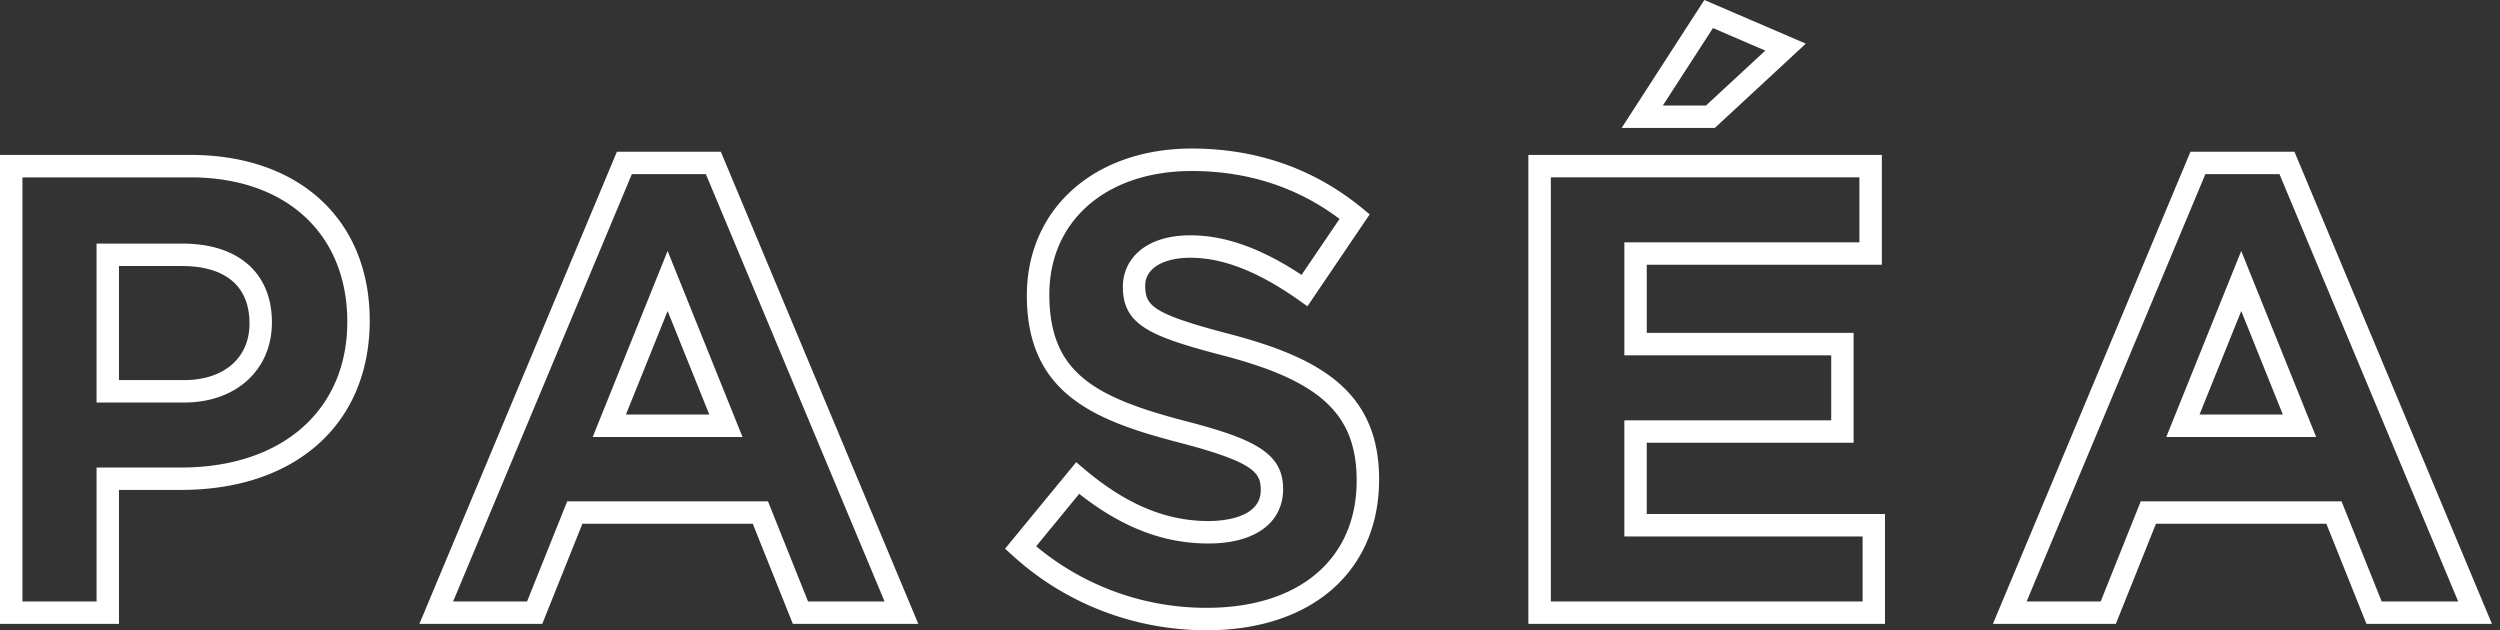 <svg width="119" height="30" viewBox="0 0 119 30" xmlns="http://www.w3.org/2000/svg"><rect x="0" y="0" width="119" height="30" fill="#333333" stroke="none"/><title>abbrev-logo-paeas</title><path d="M57.439 30c-3.432 0-6.71-1.258-9.22-3.54l-.377-.342L51.226 22l.41.347c1.995 1.674 3.87 2.455 5.894 2.455.583 0 2.482-.106 2.482-1.47 0-.803-.26-1.32-3.812-2.246-4.005-1.04-7.322-2.287-7.322-7.013 0-4.15 3.23-7.002 7.847-7.002 3.08 0 5.802.949 8.097 2.824l.376.308-2.964 4.377-.443-.314c-1.909-1.344-3.586-1.997-5.124-1.997-1.31 0-2.154.518-2.154 1.318 0 .97.318 1.35 4.106 2.337 4.218 1.118 7.027 2.719 7.027 6.892 0 4.389-3.224 7.184-8.207 7.184zm-8.117-3.998a12.616 12.616 0 0 0 8.117 2.93c4.405 0 7.138-2.32 7.138-6.055 0-3.128-1.687-4.716-6.228-5.921-3.557-.926-4.901-1.451-4.901-3.309 0-1.248.993-2.446 3.22-2.446 1.638 0 3.374.617 5.286 1.885l1.808-2.666c-2.015-1.513-4.38-2.28-7.037-2.28-4.053 0-6.777 2.36-6.777 5.871 0 3.706 2.102 4.894 6.522 6.042 3.185.83 4.607 1.493 4.607 3.218 0 1.628-1.358 2.599-3.547 2.599-2.145 0-4.116-.754-6.16-2.364l-2.048 2.496zm69.293 3.694h-5.972l-1.909-4.766h-8.11l-1.91 4.766h-5.851l9.403-22.473h4.95l9.4 22.473zm-5.249-1.067h3.644L108.503 8.29h-3.528l-8.507 20.34h3.524l1.908-4.767h9.557l1.91 4.767zm-23.64 1.067H72.75V7.374h16.826v5.227h-11.19v3.244h9.845v5.23h-9.846v3.392h11.34v5.23zM73.82 28.63h14.84v-3.094H77.319v-5.529h9.847v-3.094H77.32v-5.378h11.187V8.442H73.82v20.187zm-30.109 1.067H37.74l-1.908-4.766h-8.11l-1.91 4.766h-5.849l9.401-22.473h4.948l9.4 22.473zm-5.25-1.067h3.645L33.6 8.29h-3.525l-8.507 20.34h3.52L27 23.862h9.555l1.908 4.767zm-32.8 1.067H0V7.374h9.068c5.181 0 8.531 3.095 8.531 7.883 0 4.92-3.523 8.063-8.98 8.063H5.664v6.376zM1.069 28.63h3.528v-6.376H8.62c4.805 0 7.911-2.724 7.911-6.936 0-4.2-2.93-6.875-7.463-6.875h-8V28.63zm109.18-7.83h-7.134l3.567-8.853 3.567 8.853zm-5.552-1.067h3.966l-1.98-4.928-1.986 4.928zM35.344 20.8h-7.131l3.566-8.853 3.565 8.853zm-5.55-1.067h3.969l-1.984-4.928-1.985 4.928zM8.769 19.16H4.596v-7.565H8.68c2.67 0 4.263 1.403 4.263 3.75 0 2.272-1.716 3.815-4.174 3.815zm-3.106-1.068h3.106c1.887 0 3.107-1.055 3.107-2.685 0-2.395-2.003-2.744-3.196-2.744H5.663v5.43zm75.96-12.001H77.19L81.127 0l4.83 2.077-4.333 4.015zm-2.472-1.068h2.053l2.824-2.614-2.49-1.073-2.387 3.687z" fill="#FFF" fill-rule="evenodd"/></svg>